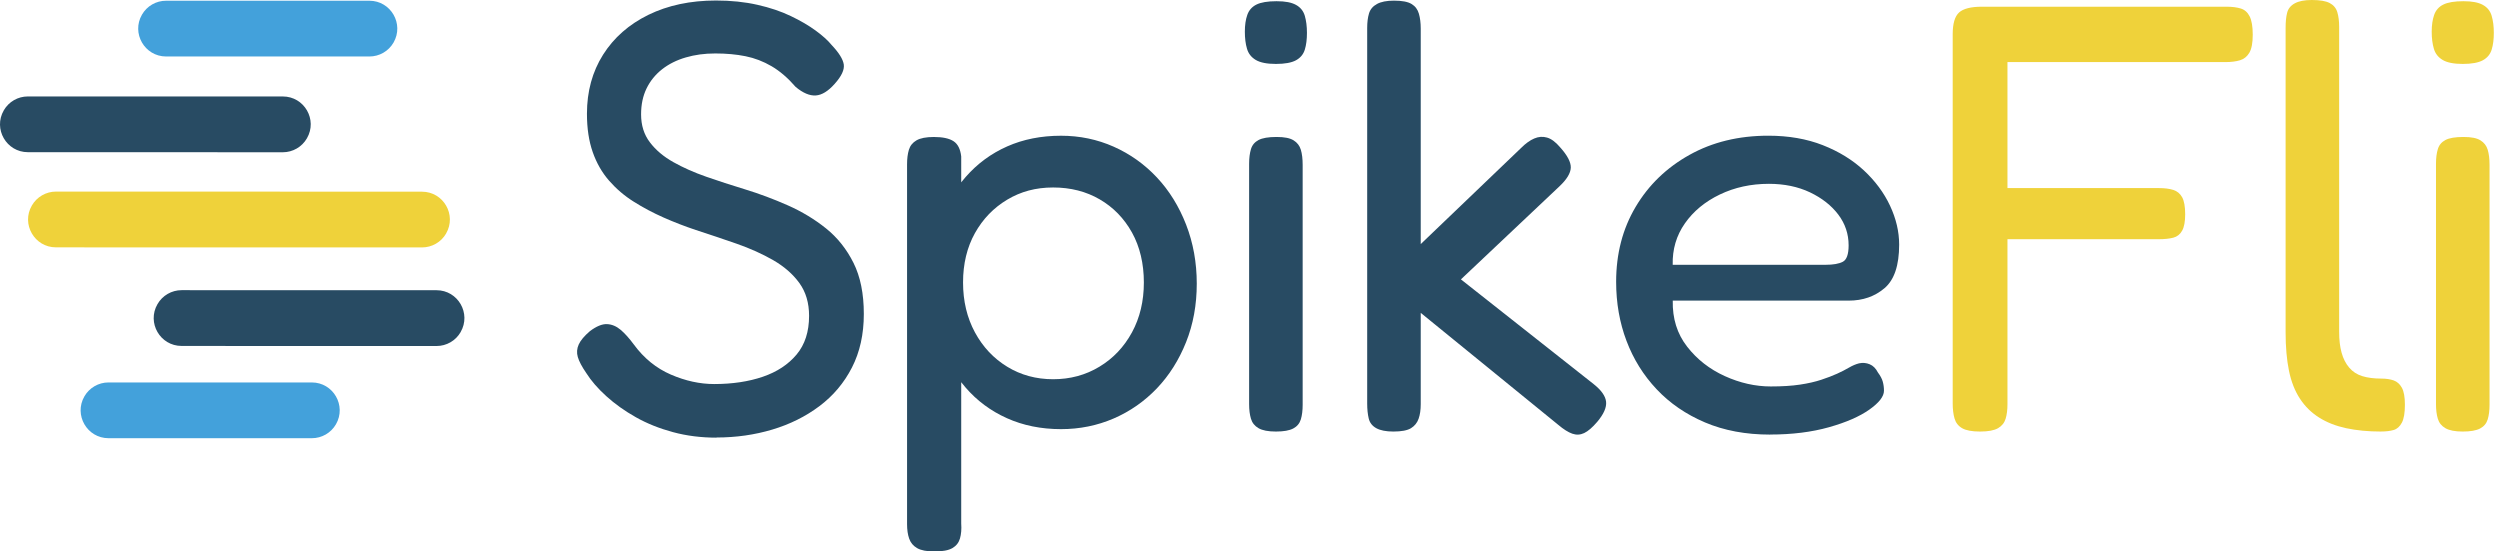 <svg width="136" height="30" viewBox="0 0 136 30" fill="none" xmlns="http://www.w3.org/2000/svg">
<path d="M24.27 12.701C24 13.172 23.498 13.461 22.956 13.46H18.743H17.212H15.727L10.349 13.458H7.039L3.044 13.456C1.877 13.456 1.148 12.192 1.732 11.182C2.003 10.711 2.505 10.422 3.046 10.422H8.791L15.652 10.425H18.962L22.956 10.428C24.124 10.428 24.853 11.692 24.268 12.702L24.27 12.701Z" fill="#EFD23A"/>
<path d="M25.061 18.063C24.79 18.535 24.288 18.824 23.747 18.823H18.957H17.426H15.941L9.879 18.819C8.711 18.819 7.982 17.555 8.567 16.545C8.837 16.074 9.339 15.785 9.88 15.785L19.176 15.788H23.747C24.914 15.788 25.643 17.052 25.059 18.063H25.061Z" fill="#284B63"/>
<path d="M18.276 23.081C18.005 23.551 17.504 23.84 16.962 23.838H5.903C4.735 23.837 4.008 22.573 4.591 21.563C4.861 21.093 5.363 20.804 5.904 20.805H16.964C18.131 20.807 18.859 22.071 18.276 23.081Z" fill="#43A1DB"/>
<path d="M0.204 6.006C0.475 5.534 0.977 5.245 1.518 5.247H6.308H7.839H9.324L15.386 5.248C16.554 5.248 17.283 6.512 16.698 7.522C16.428 7.994 15.926 8.283 15.385 8.283L6.089 8.279H1.518C0.351 8.279 -0.379 7.015 0.206 6.004L0.204 6.006Z" fill="#284B63"/>
<path d="M21.409 2.315C21.138 2.785 20.636 3.074 20.095 3.073H9.035C7.868 3.071 7.14 1.807 7.723 0.797C7.994 0.327 8.495 0.038 9.037 0.04H20.096C21.264 0.042 21.991 1.305 21.409 2.315Z" fill="#43A1DB"/>
<path d="M38.98 23.808C38.142 23.808 37.353 23.709 36.614 23.509C35.874 23.31 35.2 23.041 34.594 22.699C33.986 22.357 33.451 21.976 32.988 21.556C32.525 21.138 32.161 20.718 31.895 20.297C31.653 19.945 31.498 19.651 31.432 19.42C31.365 19.189 31.382 18.962 31.482 18.741C31.581 18.52 31.785 18.278 32.094 18.012C32.447 17.748 32.757 17.62 33.021 17.632C33.285 17.643 33.534 17.748 33.767 17.945C33.999 18.143 34.235 18.409 34.479 18.739C35.031 19.49 35.705 20.037 36.499 20.379C37.293 20.721 38.077 20.892 38.849 20.892C39.842 20.892 40.726 20.759 41.498 20.495C42.27 20.231 42.883 19.827 43.335 19.286C43.787 18.746 44.014 18.044 44.014 17.183C44.014 16.477 43.837 15.881 43.484 15.395C43.131 14.909 42.657 14.496 42.061 14.152C41.465 13.81 40.802 13.513 40.075 13.259C39.346 13.005 38.607 12.757 37.856 12.513C37.26 12.314 36.675 12.088 36.1 11.834C35.526 11.579 34.986 11.294 34.478 10.973C33.969 10.654 33.523 10.272 33.137 9.831C32.75 9.389 32.453 8.871 32.244 8.274C32.035 7.678 31.93 6.982 31.93 6.188C31.93 4.974 32.222 3.903 32.807 2.976C33.392 2.05 34.214 1.327 35.273 0.807C36.333 0.289 37.559 0.028 38.949 0.028C39.766 0.028 40.517 0.106 41.201 0.261C41.885 0.415 42.493 0.62 43.021 0.874C43.551 1.128 44.003 1.392 44.378 1.668C44.753 1.943 45.041 2.202 45.238 2.445C45.635 2.865 45.856 3.217 45.901 3.504C45.944 3.792 45.78 4.146 45.404 4.564C45.051 4.961 44.709 5.172 44.378 5.193C44.047 5.215 43.682 5.061 43.285 4.73C42.865 4.245 42.43 3.87 41.977 3.604C41.525 3.34 41.05 3.157 40.553 3.058C40.056 2.958 39.51 2.908 38.914 2.908C38.318 2.908 37.804 2.98 37.308 3.124C36.811 3.269 36.381 3.483 36.016 3.77C35.652 4.057 35.37 4.405 35.172 4.813C34.973 5.222 34.875 5.69 34.875 6.22C34.875 6.816 35.034 7.324 35.355 7.743C35.673 8.163 36.1 8.522 36.629 8.819C37.157 9.116 37.755 9.382 38.417 9.613C39.08 9.844 39.774 10.071 40.503 10.292C41.297 10.535 42.081 10.827 42.853 11.169C43.626 11.511 44.322 11.932 44.939 12.428C45.557 12.925 46.054 13.549 46.429 14.298C46.805 15.049 46.992 15.976 46.992 17.08C46.992 18.185 46.776 19.155 46.346 19.993C45.916 20.832 45.325 21.533 44.574 22.096C43.823 22.659 42.968 23.084 42.008 23.37C41.048 23.657 40.038 23.8 38.979 23.8L38.98 23.808Z" fill="#284B63"/>
<path d="M50.834 30C50.414 30 50.1 29.939 49.89 29.817C49.681 29.696 49.537 29.525 49.46 29.304C49.382 29.083 49.344 28.819 49.344 28.51V8.942C49.344 8.633 49.377 8.369 49.444 8.148C49.51 7.927 49.648 7.756 49.857 7.635C50.066 7.514 50.382 7.452 50.801 7.452C51.285 7.452 51.644 7.53 51.877 7.685C52.109 7.839 52.245 8.115 52.29 8.512V28.477C52.312 28.786 52.29 29.057 52.224 29.288C52.157 29.52 52.02 29.696 51.81 29.817C51.599 29.939 51.276 30 50.834 30ZM57.721 23.345C56.64 23.345 55.657 23.146 54.775 22.749C53.891 22.352 53.141 21.794 52.523 21.076C51.905 20.359 51.425 19.515 51.083 18.543C50.741 17.572 50.581 16.502 50.603 15.331C50.603 14.184 50.769 13.124 51.099 12.152C51.43 11.181 51.91 10.337 52.539 9.62C53.169 8.902 53.918 8.351 54.792 7.964C55.664 7.578 56.64 7.384 57.721 7.384C58.736 7.384 59.691 7.583 60.585 7.98C61.478 8.377 62.262 8.935 62.935 9.653C63.607 10.37 64.137 11.226 64.524 12.219C64.909 13.212 65.104 14.283 65.104 15.431C65.104 16.579 64.911 17.638 64.524 18.61C64.137 19.581 63.607 20.42 62.935 21.126C62.26 21.832 61.478 22.378 60.585 22.765C59.691 23.151 58.736 23.345 57.721 23.345ZM57.291 20.63C58.218 20.63 59.057 20.404 59.807 19.95C60.558 19.498 61.148 18.874 61.58 18.08C62.011 17.286 62.226 16.381 62.226 15.365C62.226 14.348 62.01 13.423 61.58 12.649C61.149 11.877 60.565 11.275 59.824 10.845C59.085 10.415 58.239 10.199 57.291 10.199C56.343 10.199 55.531 10.42 54.792 10.862C54.053 11.304 53.468 11.91 53.036 12.682C52.606 13.455 52.39 14.35 52.39 15.365C52.39 16.379 52.606 17.285 53.036 18.08C53.466 18.874 54.051 19.498 54.792 19.95C55.531 20.402 56.364 20.63 57.291 20.63Z" fill="#284B63"/>
<path d="M69.409 3.478C68.924 3.478 68.558 3.406 68.316 3.262C68.073 3.119 67.912 2.915 67.836 2.649C67.758 2.385 67.72 2.076 67.72 1.722C67.72 1.369 67.763 1.066 67.853 0.812C67.941 0.558 68.107 0.37 68.349 0.249C68.592 0.128 68.955 0.066 69.442 0.066C69.929 0.066 70.259 0.133 70.502 0.266C70.744 0.399 70.904 0.596 70.982 0.862C71.058 1.126 71.098 1.437 71.098 1.789C71.098 2.141 71.06 2.446 70.982 2.699C70.904 2.953 70.744 3.146 70.502 3.279C70.259 3.411 69.894 3.478 69.409 3.478ZM69.409 23.476C68.989 23.476 68.675 23.415 68.465 23.294C68.254 23.172 68.118 23.001 68.052 22.78C67.986 22.559 67.952 22.295 67.952 21.986V8.907C67.952 8.598 67.986 8.334 68.052 8.113C68.118 7.892 68.256 7.728 68.465 7.617C68.675 7.507 69 7.451 69.442 7.451C69.884 7.451 70.171 7.512 70.369 7.633C70.568 7.755 70.699 7.926 70.766 8.146C70.832 8.367 70.865 8.643 70.865 8.974V22.02C70.865 22.328 70.832 22.594 70.766 22.814C70.699 23.034 70.561 23.199 70.352 23.31C70.141 23.421 69.827 23.476 69.409 23.476Z" fill="#284B63"/>
<path d="M86.692 20.893C87.11 21.224 87.338 21.545 87.371 21.854C87.404 22.162 87.243 22.528 86.891 22.946C86.627 23.255 86.389 23.46 86.178 23.559C85.968 23.659 85.753 23.669 85.532 23.592C85.311 23.514 85.057 23.355 84.77 23.112L77.288 17.02V21.986C77.288 22.295 77.25 22.561 77.172 22.78C77.094 23.001 76.956 23.172 76.758 23.294C76.559 23.415 76.24 23.476 75.798 23.476C75.401 23.476 75.092 23.415 74.871 23.294C74.65 23.172 74.513 22.996 74.458 22.764C74.403 22.533 74.375 22.262 74.375 21.953V1.525C74.375 1.216 74.408 0.952 74.474 0.731C74.541 0.51 74.684 0.339 74.905 0.218C75.126 0.096 75.434 0.035 75.831 0.035C76.273 0.035 76.594 0.096 76.791 0.218C76.991 0.339 77.122 0.515 77.188 0.747C77.255 0.978 77.288 1.249 77.288 1.558V13.278L82.75 8.047C82.993 7.804 83.23 7.633 83.463 7.534C83.694 7.434 83.926 7.417 84.159 7.484C84.391 7.55 84.627 7.726 84.871 8.014C85.268 8.455 85.461 8.824 85.451 9.123C85.439 9.422 85.235 9.758 84.838 10.133L79.474 15.198L86.692 20.893Z" fill="#284B63"/>
<path d="M96.295 23.642C94.971 23.642 93.789 23.421 92.752 22.98C91.714 22.538 90.837 21.937 90.12 21.174C89.402 20.413 88.856 19.535 88.481 18.542C88.105 17.549 87.918 16.477 87.918 15.33C87.918 13.807 88.27 12.448 88.977 11.257C89.683 10.065 90.66 9.121 91.907 8.426C93.154 7.73 94.582 7.382 96.195 7.382C97.298 7.382 98.286 7.554 99.158 7.896C100.03 8.238 100.774 8.696 101.394 9.269C102.011 9.844 102.486 10.483 102.817 11.189C103.148 11.895 103.314 12.603 103.314 13.308C103.314 14.434 103.05 15.223 102.52 15.675C101.99 16.127 101.339 16.354 100.567 16.354H90.998C90.977 17.326 91.236 18.158 91.777 18.854C92.317 19.55 93.003 20.085 93.83 20.46C94.657 20.835 95.491 21.023 96.33 21.023C96.948 21.023 97.477 20.99 97.919 20.923C98.361 20.857 98.746 20.769 99.078 20.659C99.409 20.55 99.696 20.439 99.939 20.329C100.181 20.219 100.397 20.108 100.585 19.998C100.772 19.889 100.954 19.811 101.131 19.766C101.331 19.723 101.523 19.738 101.711 19.816C101.899 19.894 102.046 20.043 102.158 20.262C102.291 20.44 102.379 20.605 102.422 20.759C102.465 20.913 102.488 21.08 102.488 21.256C102.488 21.564 102.224 21.907 101.694 22.282C101.164 22.657 100.43 22.978 99.492 23.242C98.554 23.506 97.489 23.639 96.296 23.639L96.295 23.642ZM90.997 14.405H99.308C99.726 14.405 100.042 14.35 100.251 14.239C100.46 14.129 100.565 13.83 100.565 13.345C100.565 12.727 100.377 12.169 100.002 11.672C99.626 11.176 99.113 10.774 98.462 10.463C97.811 10.155 97.066 10 96.227 10C95.255 10 94.367 10.193 93.561 10.58C92.755 10.967 92.121 11.49 91.658 12.152C91.194 12.815 90.974 13.566 90.995 14.405H90.997Z" fill="#284B63"/>
<path d="M107.716 23.476C107.275 23.476 106.949 23.415 106.74 23.294C106.529 23.172 106.393 22.996 106.326 22.764C106.26 22.533 106.227 22.262 106.227 21.953V1.855C106.227 1.282 106.343 0.89 106.574 0.679C106.806 0.47 107.22 0.365 107.816 0.365H121.126C121.435 0.365 121.694 0.399 121.903 0.465C122.113 0.531 122.272 0.674 122.383 0.895C122.493 1.116 122.549 1.447 122.549 1.888C122.549 2.33 122.488 2.656 122.367 2.865C122.246 3.074 122.074 3.212 121.854 3.279C121.633 3.345 121.367 3.378 121.06 3.378H109.206V10.232H117.451C117.76 10.232 118.019 10.266 118.228 10.332C118.437 10.399 118.597 10.531 118.708 10.729C118.817 10.928 118.874 11.237 118.874 11.656C118.874 12.053 118.819 12.352 118.708 12.549C118.597 12.749 118.437 12.875 118.228 12.93C118.017 12.985 117.748 13.013 117.417 13.013H109.206V21.986C109.206 22.295 109.173 22.561 109.106 22.78C109.04 23 108.902 23.172 108.693 23.294C108.482 23.415 108.158 23.476 107.716 23.476Z" fill="#EFD23A"/>
<path d="M133.974 3.478C133.49 3.478 133.124 3.406 132.882 3.262C132.639 3.119 132.478 2.915 132.402 2.649C132.324 2.385 132.285 2.076 132.285 1.722C132.285 1.369 132.329 1.066 132.418 0.812C132.506 0.558 132.672 0.37 132.915 0.249C133.157 0.128 133.521 0.066 134.008 0.066C134.494 0.066 134.825 0.133 135.067 0.266C135.31 0.399 135.469 0.596 135.547 0.862C135.624 1.126 135.664 1.437 135.664 1.789C135.664 2.141 135.625 2.446 135.547 2.699C135.469 2.953 135.31 3.146 135.067 3.279C134.825 3.411 134.459 3.478 133.974 3.478ZM133.974 23.476C133.554 23.476 133.24 23.415 133.031 23.294C132.82 23.172 132.684 23.001 132.618 22.78C132.551 22.559 132.518 22.295 132.518 21.986V8.907C132.518 8.598 132.551 8.334 132.618 8.113C132.684 7.892 132.822 7.728 133.031 7.617C133.24 7.507 133.566 7.451 134.008 7.451C134.449 7.451 134.737 7.512 134.934 7.633C135.134 7.755 135.265 7.926 135.331 8.146C135.398 8.367 135.431 8.643 135.431 8.974V22.02C135.431 22.328 135.398 22.594 135.331 22.814C135.265 23.034 135.127 23.199 134.918 23.31C134.707 23.421 134.393 23.476 133.974 23.476Z" fill="#EFD23A"/>
<path d="M129.535 23.476C128.828 23.476 128.195 23.415 127.632 23.294C127.069 23.172 126.577 22.98 126.159 22.714C125.738 22.45 125.391 22.108 125.116 21.687C124.84 21.269 124.641 20.761 124.519 20.164C124.398 19.568 124.337 18.874 124.337 18.078V1.523C124.337 1.192 124.363 0.917 124.42 0.696C124.475 0.475 124.612 0.304 124.833 0.183C125.054 0.061 125.363 0 125.76 0C126.202 0 126.527 0.055 126.737 0.166C126.946 0.277 127.084 0.442 127.15 0.663C127.217 0.884 127.25 1.149 127.25 1.457V18.045C127.25 18.487 127.293 18.867 127.383 19.188C127.471 19.508 127.609 19.779 127.796 19.998C127.984 20.219 128.221 20.374 128.509 20.462C128.796 20.55 129.138 20.595 129.535 20.595C129.799 20.595 130.027 20.628 130.214 20.694C130.402 20.761 130.55 20.893 130.661 21.091C130.771 21.291 130.827 21.599 130.827 22.018C130.827 22.46 130.772 22.785 130.661 22.994C130.55 23.204 130.402 23.337 130.214 23.392C130.027 23.446 129.801 23.474 129.535 23.474V23.476Z" fill="#EFD23A"/>
</svg>

